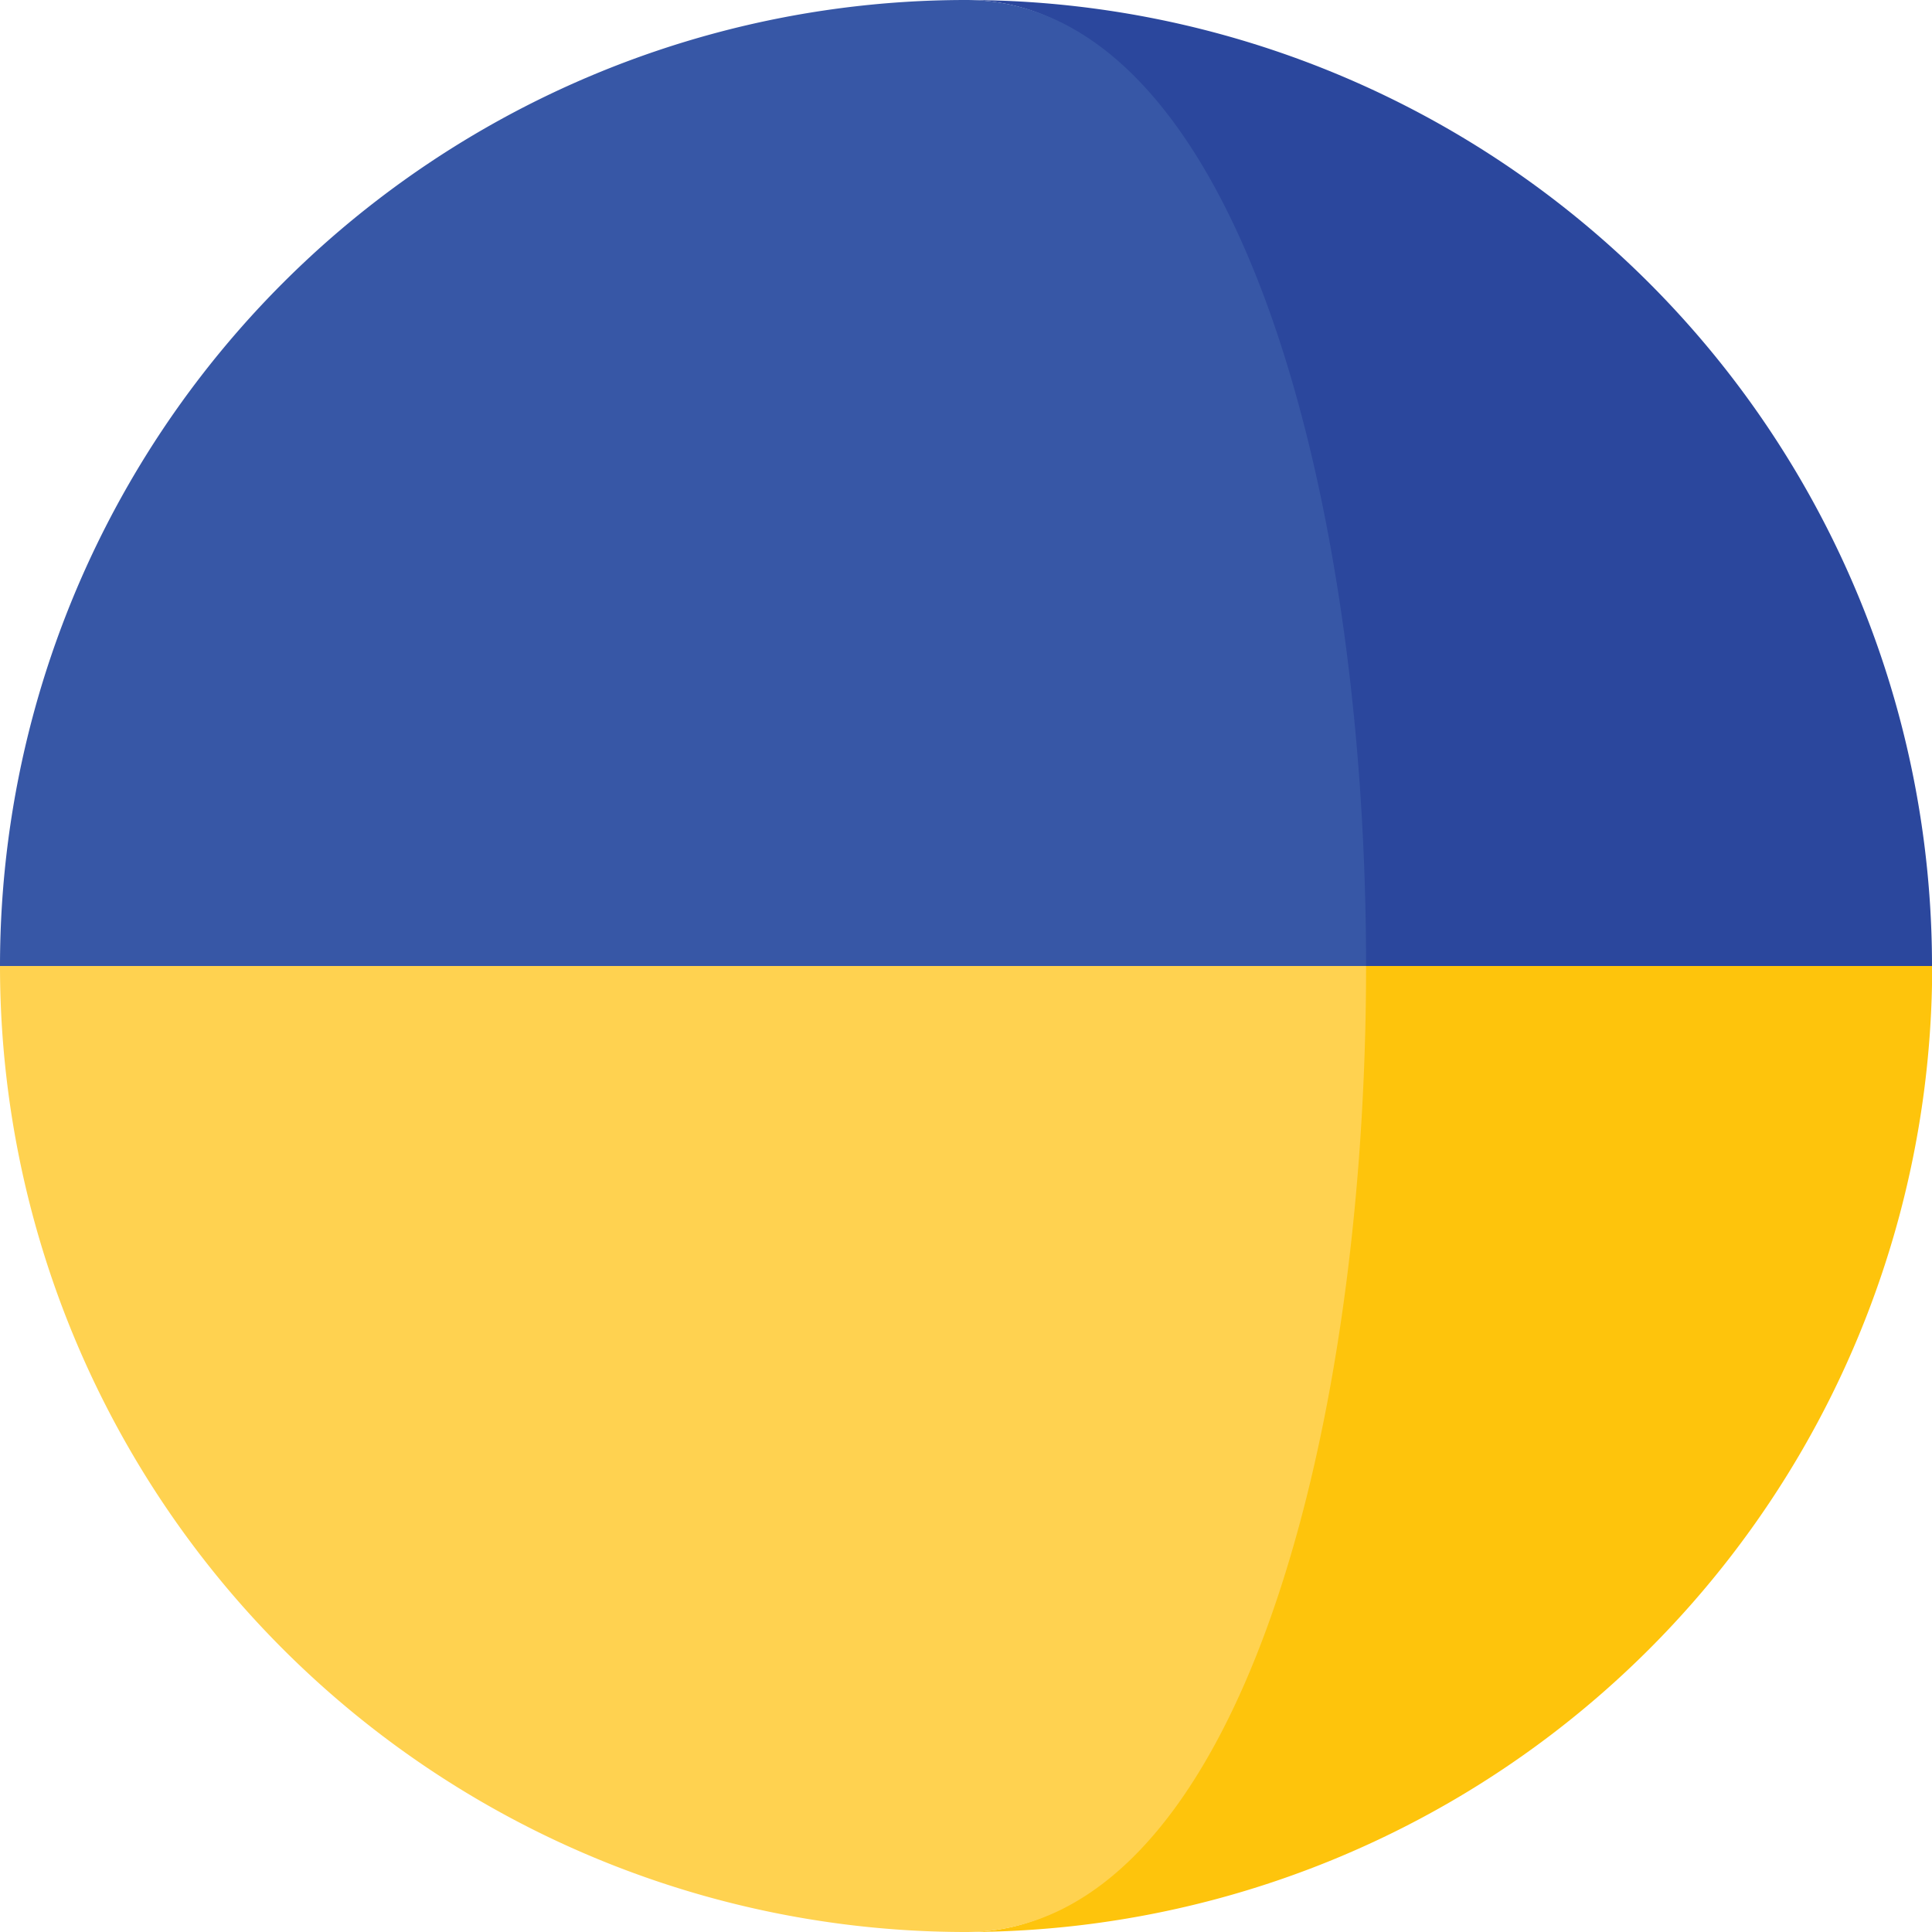 <svg xmlns="http://www.w3.org/2000/svg" width="40" height="40" viewBox="0 0 40 40">
    <path data-name="Trazado 400" d="M244.259 20h12.576a20 20 0 0 0-20-20c5.522 0 7.425 10 7.424 20z" transform="translate(-216.835)" style="fill:#2b479d"/>
    <path data-name="Trazado 401" d="M0 20h28.283c0-10-2.761-20-8.284-20A20 20 0 0 0 0 20z" style="fill:#3757a6"/>
    <path data-name="Trazado 402" d="M243.839 236.842c0 10-1.481 20-7 20a20 20 0 0 0 20-20z" transform="translate(-216.835 -216.842)" style="fill:#fec40c"/>
    <path data-name="Trazado 403" d="M28.283 236.842H0a20 20 0 0 0 20 20c5.522 0 8.283-10 8.283-20z" transform="translate(0 -216.842)" style="fill:#ffd250"/>
</svg>
